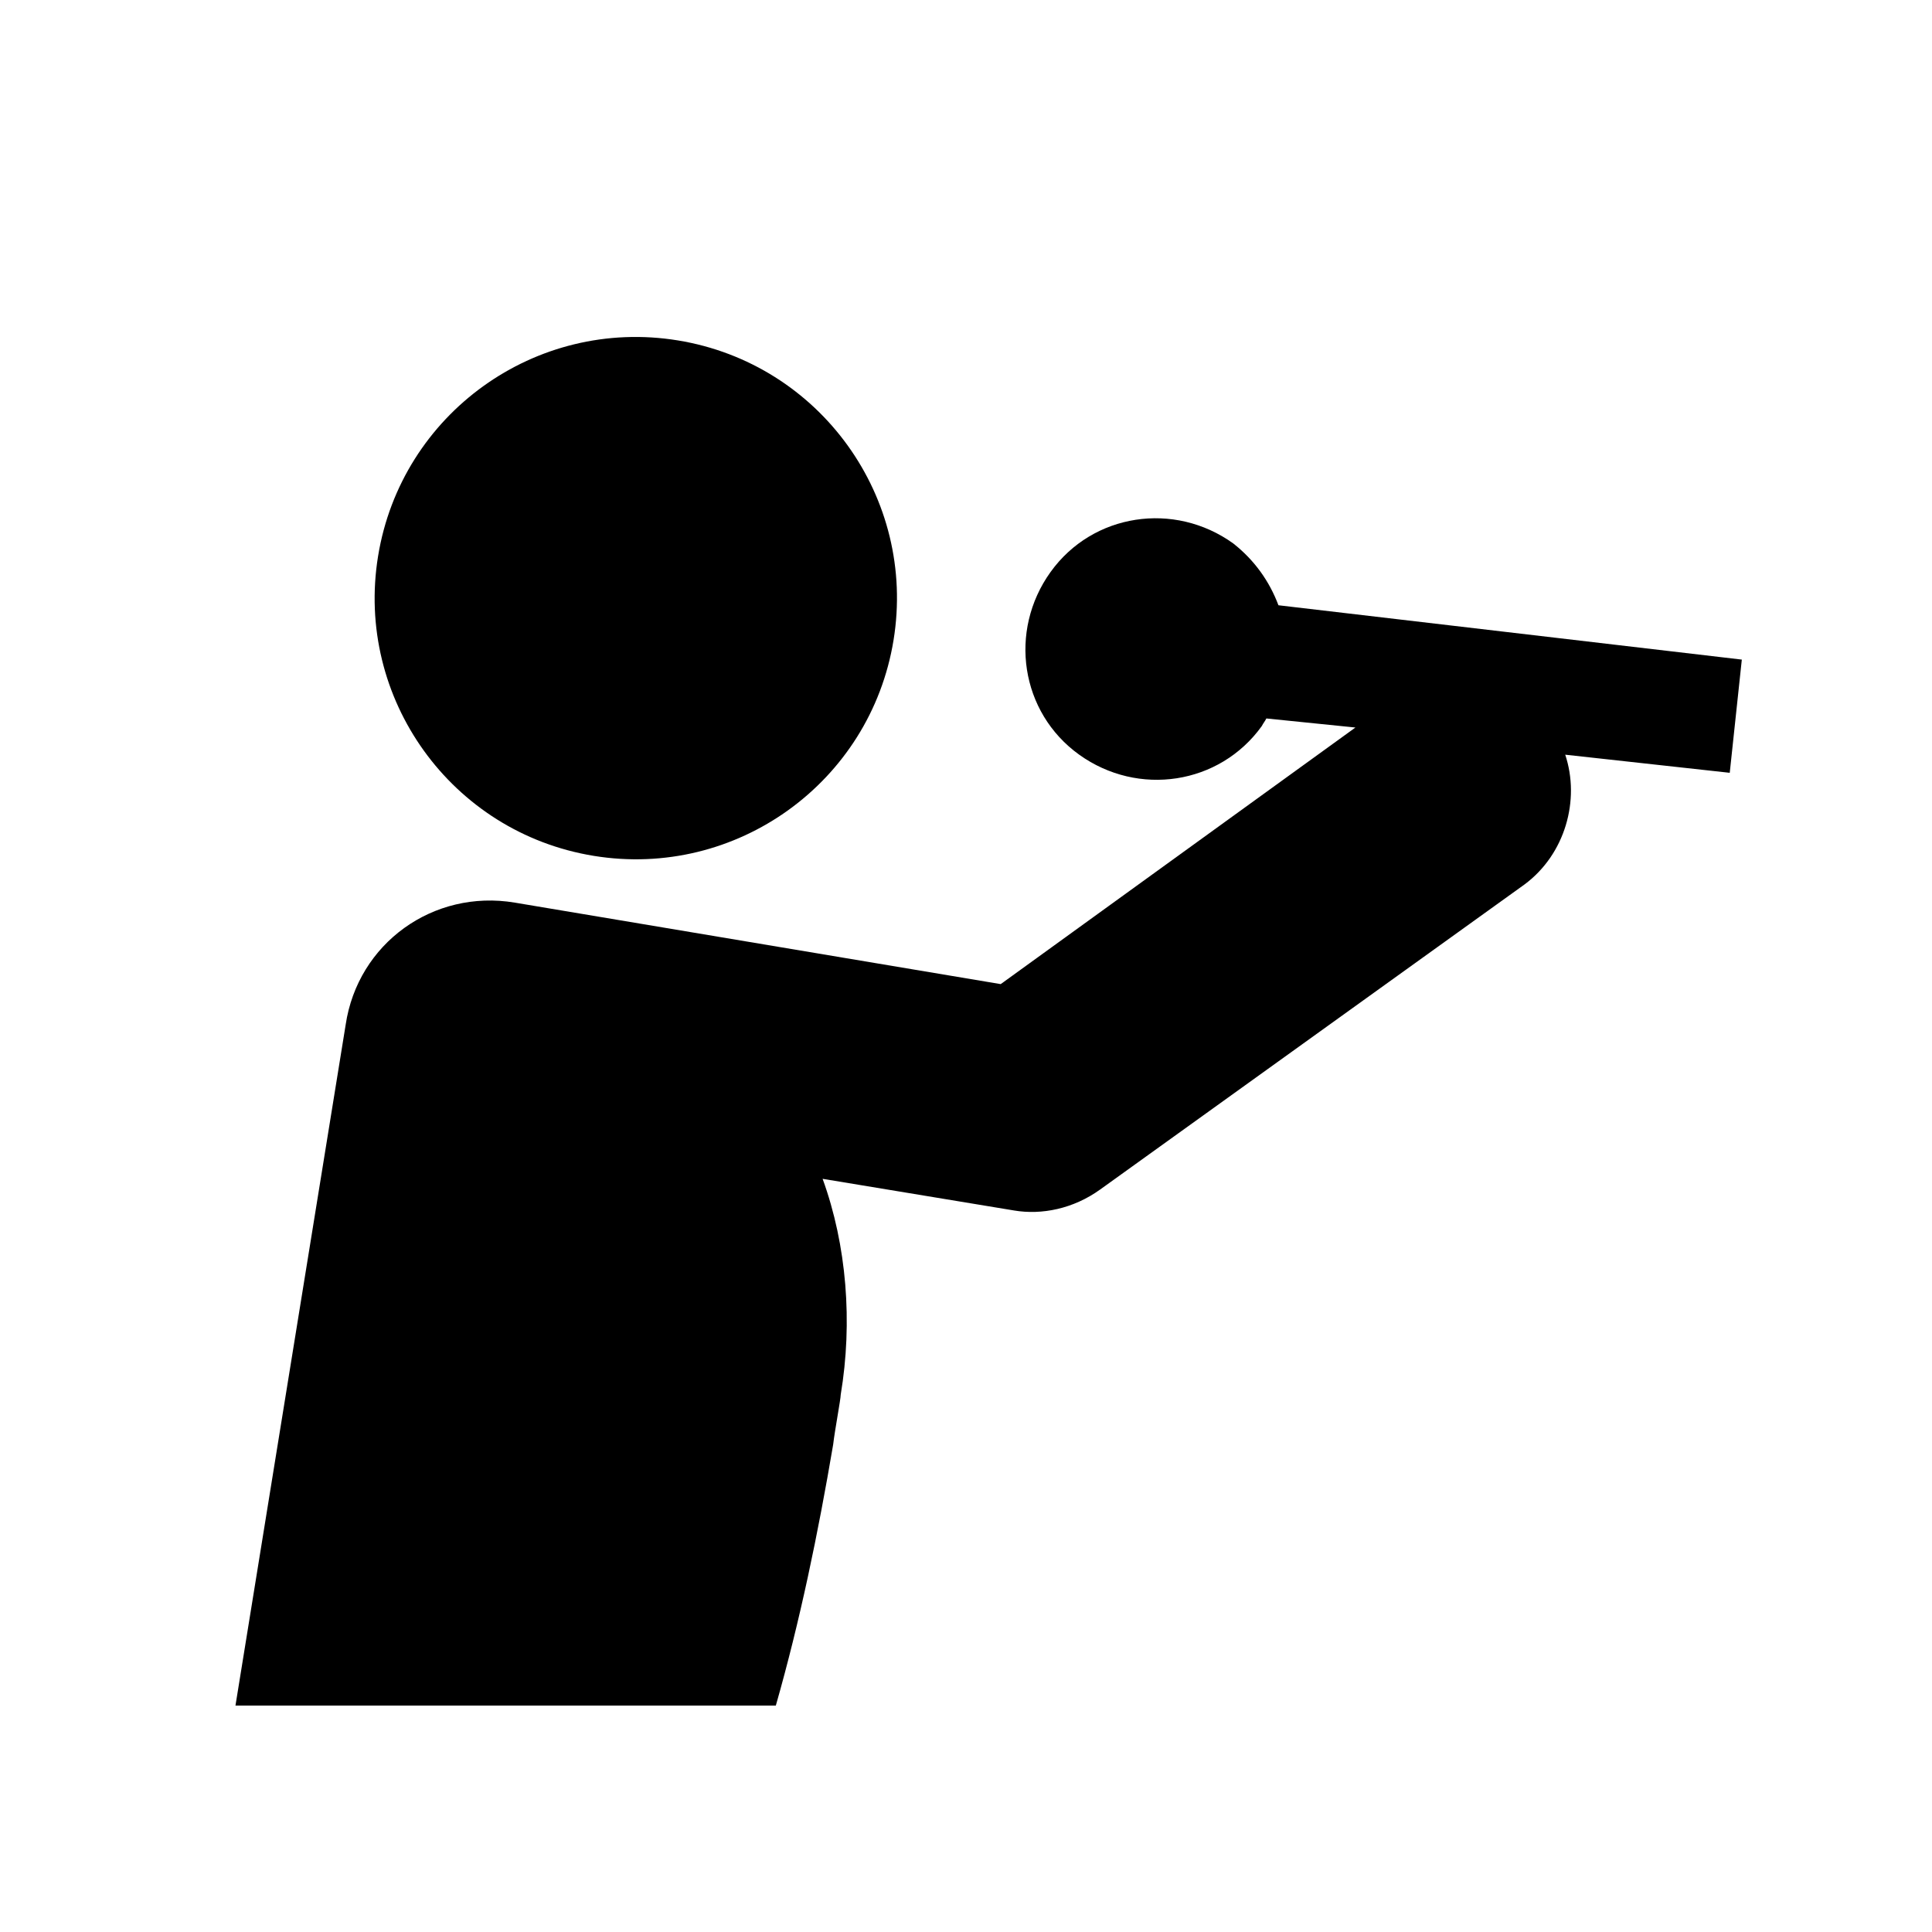 <?xml version="1.0" encoding="utf-8"?>

<svg fill="#000000" height="800px" width="800px" version="1.1" id="_x31_" xmlns="http://www.w3.org/2000/svg" xmlns:xlink="http://www.w3.org/1999/xlink" 
	 viewBox="0 0 128 128" xml:space="preserve">
<ellipse transform="matrix(0.161 -0.987 0.987 0.161 -3.838 74.789)" cx="42.1" cy="39.7" rx="17.3" ry="17.3"/>
<path d="M84.7,40.1c-0.6-1.6-1.6-3-3-4.1c-3.9-2.8-9.3-2-12.1,1.9c-2.8,3.9-2,9.3,1.9,12.1c3.9,2.8,9.3,2,12.1-1.9
	c0.1-0.2,0.2-0.3,0.3-0.5l5.9,0.6L66.3,65.2l-32.2-5.4c-5.4-0.9-10.4,2.7-11.2,8.1l-7.3,45.1h35.8c1.6-5.6,2.8-11.4,3.8-17.3
	c0.1-0.9,0.5-3,0.5-3.3c0.8-4.8,0.4-9.9-1.2-14.3l12.7,2.1c1.8,0.3,3.9-0.1,5.7-1.4l28.1-20.2c2.7-2,3.7-5.6,2.7-8.6l10.9,1.2
	l0.8-7.5L84.7,40.1z"/>
</svg>